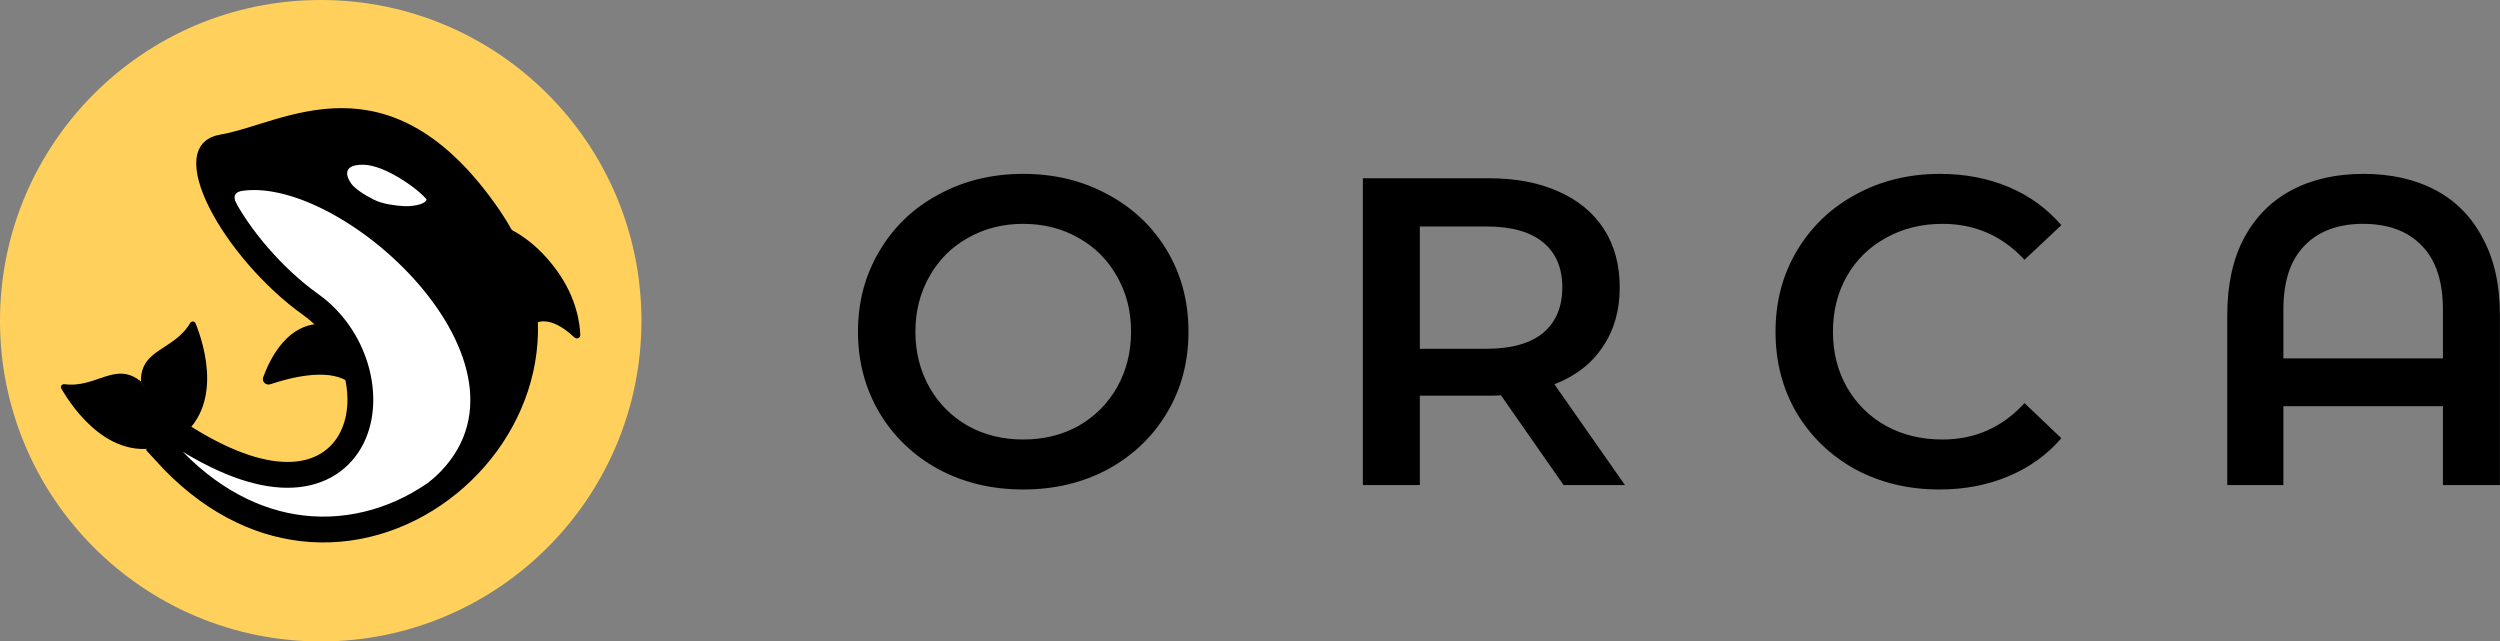 <svg width="1711" height="439" viewBox="0 0 1711 439" fill="none" xmlns="http://www.w3.org/2000/svg">
<rect x="0" y="0" width="1711" height="439" fill="#808080" stroke="none"/>
<path d="M700.3 335C678.9 335 659.6 330.4 642.4 321.2C625.2 311.8 611.7 298.9 601.9 282.5C592.1 265.9 587.2 247.4 587.2 227C587.2 206.6 592.1 188.2 601.9 171.8C611.7 155.2 625.2 142.3 642.4 133.1C659.6 123.7 678.9 119 700.3 119C721.7 119 741 123.7 758.2 133.1C775.4 142.3 788.9 155.1 798.7 171.5C808.5 187.9 813.4 206.4 813.4 227C813.4 247.6 808.5 266.1 798.7 282.5C788.9 298.9 775.4 311.8 758.2 321.2C741 330.4 721.7 335 700.3 335ZM700.3 300.8C714.3 300.8 726.9 297.7 738.1 291.5C749.3 285.1 758.1 276.3 764.5 265.1C770.9 253.7 774.1 241 774.1 227C774.1 213 770.9 200.4 764.5 189.2C758.1 177.8 749.3 169 738.1 162.8C726.9 156.4 714.3 153.2 700.3 153.2C686.3 153.2 673.7 156.4 662.5 162.8C651.3 169 642.5 177.8 636.1 189.2C629.7 200.4 626.5 213 626.5 227C626.5 241 629.7 253.7 636.1 265.1C642.5 276.3 651.3 285.1 662.5 291.5C673.7 297.7 686.3 300.8 700.3 300.8ZM1070.14 332L1027.24 270.5C1025.44 270.7 1022.74 270.8 1019.14 270.8H971.739V332H932.739V122H1019.14C1037.34 122 1053.14 125 1066.54 131C1080.14 137 1090.54 145.6 1097.74 156.8C1104.94 168 1108.54 181.3 1108.54 196.7C1108.54 212.5 1104.64 226.1 1096.84 237.5C1089.24 248.9 1078.24 257.4 1063.84 263L1112.14 332H1070.14ZM1069.24 196.7C1069.24 183.3 1064.84 173 1056.04 165.8C1047.24 158.6 1034.34 155 1017.34 155H971.739V238.7H1017.34C1034.34 238.7 1047.24 235.1 1056.04 227.9C1064.84 220.5 1069.24 210.1 1069.24 196.7ZM1327.37 335C1306.17 335 1286.97 330.4 1269.77 321.2C1252.77 311.8 1239.37 298.9 1229.57 282.5C1219.97 266.1 1215.17 247.6 1215.17 227C1215.17 206.4 1220.07 187.9 1229.87 171.5C1239.67 155.1 1253.07 142.3 1270.07 133.1C1287.27 123.7 1306.47 119 1327.67 119C1344.87 119 1360.57 122 1374.77 128C1388.97 134 1400.97 142.7 1410.77 154.1L1385.57 177.8C1370.37 161.4 1351.67 153.2 1329.47 153.2C1315.07 153.2 1302.17 156.4 1290.77 162.8C1279.37 169 1270.47 177.7 1264.07 188.9C1257.67 200.1 1254.47 212.8 1254.47 227C1254.47 241.2 1257.67 253.9 1264.07 265.1C1270.47 276.3 1279.37 285.1 1290.77 291.5C1302.17 297.7 1315.07 300.8 1329.47 300.8C1351.67 300.8 1370.37 292.5 1385.57 275.9L1410.77 299.9C1400.97 311.3 1388.87 320 1374.47 326C1360.27 332 1344.57 335 1327.37 335ZM1617.64 119C1636.44 119 1652.84 122.7 1666.84 130.1C1680.84 137.5 1691.64 148.5 1699.24 163.1C1707.04 177.5 1710.94 195 1710.94 215.6V332H1671.94V278H1562.74V332H1524.34V215.6C1524.34 195 1528.14 177.5 1535.74 163.1C1543.54 148.5 1554.44 137.5 1568.44 130.1C1582.44 122.7 1598.84 119 1617.64 119ZM1671.94 245.3V212C1671.94 192.6 1667.14 178 1657.54 168.2C1647.94 158.2 1634.54 153.2 1617.34 153.2C1600.14 153.2 1586.74 158.2 1577.14 168.2C1567.54 178 1562.74 192.6 1562.74 212V245.3H1671.94Z" fill="black"/>
<path d="M439 219.5C439 340.727 340.727 439 219.5 439C98.273 439 0 340.727 0 219.5C0 98.273 98.273 0 219.5 0C340.727 0 439 98.273 439 219.5Z" fill="#FFD15C"/>
<path d="M113.184 309.447C115.078 308.161 116.846 306.233 117.726 303.498C118.704 300.458 118.127 297.783 117.669 296.302C117.654 296.253 117.638 296.203 117.622 296.154L117.987 294.023C118.995 294.59 120.155 295.352 121.478 296.282C121.797 296.506 122.243 296.824 122.707 297.155C123.316 297.59 123.958 298.048 124.386 298.346C125.121 298.857 126.165 299.57 127.271 300.157C156.542 318.35 180.749 325.85 199.976 324.921C219.854 323.96 233.794 313.96 240.985 299.367C247.935 285.261 248.177 267.782 243.306 251.59C238.405 235.293 228.095 219.455 212.728 208.494C186.834 190.026 163.107 161.944 151.109 138.066C145.016 125.939 142.592 116.159 143.232 109.773C143.529 106.801 144.44 105.003 145.529 103.846C146.619 102.688 148.605 101.411 152.431 100.781C160.535 99.446 169.908 96.527 179.42 93.566C183.113 92.415 186.826 91.259 190.495 90.186C204.205 86.177 218.719 82.809 233.975 82.838C263.565 82.894 298.291 95.74 334.854 149.183C381.823 217.836 356.037 294.552 301.928 334.854C274.943 354.953 241.275 365.621 206.678 361.565C175.526 357.913 142.899 342.236 113.184 309.447ZM118.632 291.678C118.632 291.68 118.622 291.7 118.598 291.735C118.619 291.694 118.631 291.677 118.632 291.678ZM115.691 293.019C115.69 293.017 115.72 293.02 115.785 293.036C115.725 293.029 115.693 293.022 115.691 293.019Z" fill="white" stroke="black" stroke-width="17.675"/>
<path d="M140.072 104.287C140.072 104.287 223.98 81.944 242.351 81.944C260.722 81.944 334.13 117.591 355.554 182.734C385.924 275.083 303.316 335.635 293.987 329.699C382.861 256.216 237.386 120.389 165.89 130.601C156.953 131.878 161.918 139.538 161.918 139.538L159.932 159.398L145.037 134.573L140.072 104.287Z" fill="black"/>
<path d="M343.329 154.955C369.826 201.6 364.319 174.894 358.437 228.216C369.322 210.607 386.343 223.792 393.372 230.525C394.632 231.732 396.711 230.984 396.652 229.24C396.384 221.331 394.118 204.24 381.025 185.905C363.072 160.762 343.329 154.955 343.329 154.955Z" fill="black"/>
<path d="M358.437 228.216C364.319 174.894 369.826 201.6 343.329 154.955C343.329 154.955 363.072 160.762 381.025 185.905C394.118 204.24 396.384 221.331 396.652 229.24C396.711 230.984 394.632 231.732 393.372 230.525C386.343 223.792 369.322 210.607 358.437 228.216ZM358.437 228.216C359.45 225.713 361.032 221.806 361.032 221.806" stroke="black" stroke-width="0.993"/>
<path d="M130.146 221.103C118.966 240.031 96.028 238.611 96.467 261.186C116.955 306.705 117.076 303.44 117.076 303.44C155.027 282.121 139.431 235.047 133.8 221.201C133.163 219.636 131.005 219.648 130.146 221.103Z" fill="black"/>
<path d="M44.12 262.952C65.918 265.796 78.921 246.846 96.44 261.091C119.696 305.26 117.048 303.345 117.048 303.345C76.884 320.125 49.391 278.854 41.947 265.892C41.106 264.427 42.444 262.734 44.12 262.952Z" fill="black"/>
<path d="M226.959 234.869C226.959 234.869 248.806 257.214 237.386 260.687C223.146 251.923 197.63 258.734 185.122 262.952C182.043 263.991 179.024 261.258 180.134 258.203C184.387 246.501 194.889 224.838 215.043 221.96C226.959 218.979 226.959 234.869 226.959 234.869Z" fill="black"/>
<path d="M240.365 125.636C237.882 122.161 232.918 112.727 248.309 112.727C263.701 112.727 287.219 130.155 292.001 136.602C290.512 140.531 280.582 141.41 275.617 141.028C270.652 140.646 262.211 139.829 255.757 136.602C249.302 133.375 242.848 129.112 240.365 125.636Z" fill="white"/>
</svg>
